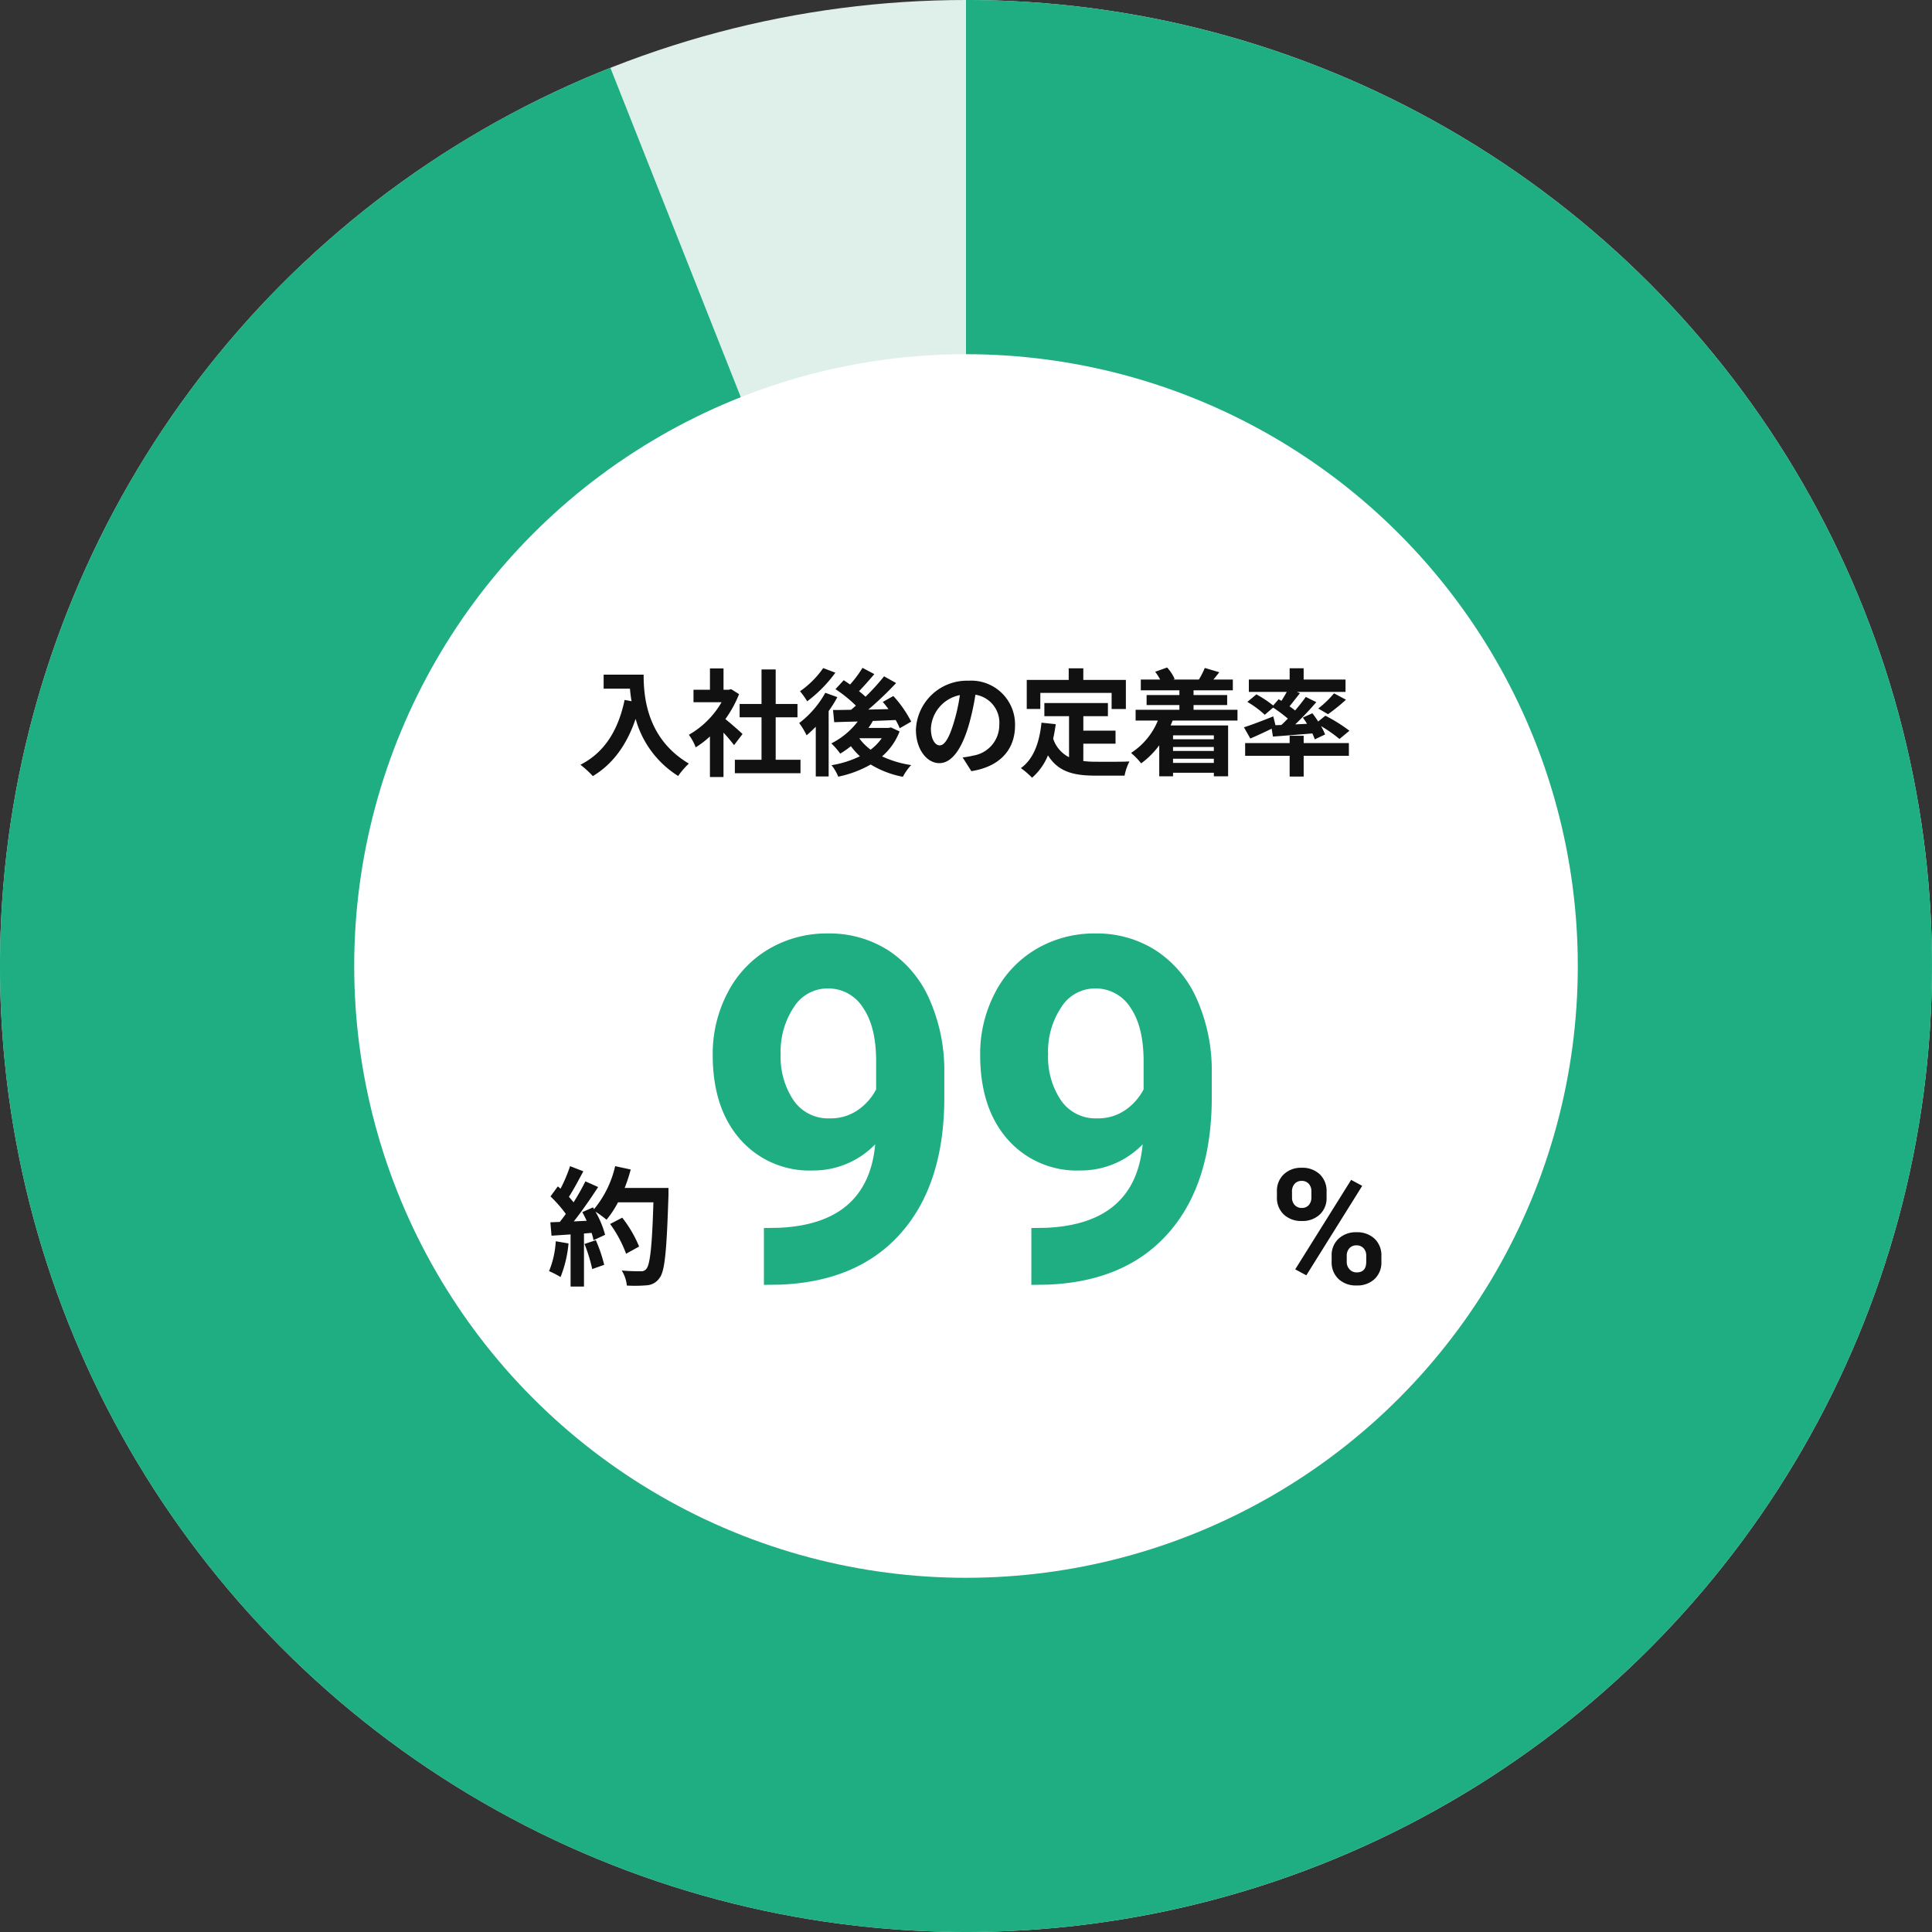 <svg xmlns="http://www.w3.org/2000/svg" width="300" height="300" viewBox="0 0 300 300">
  <rect x="0" y="0" width="300" height="300" fill="#333333" stroke="none"/>
  <g id="グループ_48309" data-name="グループ 48309" transform="translate(-16006 9380)">
    <g id="グループ_48303" data-name="グループ 48303" transform="translate(15146 -10674)">
      <g id="グループ_48256" data-name="グループ 48256">
        <g id="グループ_47998" data-name="グループ 47998" transform="translate(0 -1255)">
          <g id="グループ_47997" data-name="グループ 47997" transform="translate(10 20)">
            <circle id="楕円形_1236" data-name="楕円形 1236" cx="150" cy="150" r="150" transform="translate(850 2529)" fill="#dfefea"/>
            <path id="パス_44648" data-name="パス 44648" d="M300,150a150,150,0,1,1-10.533-55.219L150,150Z" transform="translate(850 2829) rotate(-90)" fill="#1fad82"/>
          </g>
          <circle id="楕円形_36" data-name="楕円形 36" cx="95" cy="95" r="95" transform="translate(915 2604)" fill="#fff"/>
        </g>
        <path id="パス_46063" data-name="パス 46063" d="M-56.268-14.238v2.178h4.086c.054.612.126,1.26.252,1.944l-1.08-.2C-54-5.6-56.142-2.142-59.868-.252a16.606,16.606,0,0,1,1.926,1.764C-54.828-.36-52.668-3.348-51.3-7.38a15.25,15.25,0,0,0,6.606,8.874A12.267,12.267,0,0,1-43.038-.432c-6.552-3.888-7.02-10.422-7.02-13.806ZM-34.7-5.022c-.378-.378-1.8-1.62-2.664-2.322a17.6,17.6,0,0,0,2.124-3.87l-1.224-.774-.378.09h-.81V-15.21h-2.106V-11.9h-2.556v1.944h4.356A13.681,13.681,0,0,1-43.038-4.9a7.724,7.724,0,0,1,1.062,1.944,13.4,13.4,0,0,0,2.214-1.692v6.3h2.106V-5.238a24.231,24.231,0,0,1,1.638,1.944Zm5.148,4V-7.614h3.384v-2.07h-3.384v-5.364h-2.2v5.364h-3.4v2.07h3.4v6.588h-4.14V1.062H-25.7V-1.026Zm7.38-14.238a14.544,14.544,0,0,1-3.6,3.6A11.8,11.8,0,0,1-24.66-10.1a20.924,20.924,0,0,0,4.374-4.446Zm.324,3.834a15.081,15.081,0,0,1-4.05,4.7A12.51,12.51,0,0,1-24.75-4.824a19.267,19.267,0,0,0,1.422-1.332V1.566h2V-8.586a18.6,18.6,0,0,0,1.35-2.16Zm5.346,7.056h3.42a8.091,8.091,0,0,1-1.728,1.782A8.446,8.446,0,0,1-16.56-4.338Zm4.86-1.674-.36.072h-3.15a8.408,8.408,0,0,0,.684-1.08c1.17-.036,2.358-.09,3.546-.144a9.209,9.209,0,0,1,.63,1.278l1.782-1.026a17.953,17.953,0,0,0-2.772-3.978l-1.638.918c.288.342.594.72.882,1.116l-3.132.072a52.468,52.468,0,0,0,4.32-4.122l-1.872-1.044a34.292,34.292,0,0,1-2.88,3.168c-.288-.27-.648-.576-1.008-.864.756-.756,1.6-1.746,2.376-2.646l-1.836-.972A18.157,18.157,0,0,1-18-12.708c-.342-.234-.666-.468-.99-.666l-1.278,1.386A21.15,21.15,0,0,1-17.1-9.432q-.378.351-.756.648c-1.026.018-1.98.036-2.79.036l.18,1.89c1.062-.036,2.3-.072,3.654-.108a11.8,11.8,0,0,1-4.1,3.4A11.2,11.2,0,0,1-19.53-1.98a13.725,13.725,0,0,0,1.656-1.152,11.5,11.5,0,0,0,1.4,1.566A16.01,16.01,0,0,1-20.88-.18,7.118,7.118,0,0,1-19.836,1.6,17.2,17.2,0,0,0-14.8-.288a14.942,14.942,0,0,0,5,1.908A8.069,8.069,0,0,1-8.514-.2a16.227,16.227,0,0,1-4.518-1.35,9.732,9.732,0,0,0,2.718-3.87Zm7.56,2.79c-.666,0-1.368-.864-1.368-2.664a5.588,5.588,0,0,1,4.5-5.148,28.373,28.373,0,0,1-.954,4.3C-2.628-4.374-3.33-3.258-4.086-3.258Zm4.914,4C5.31.036,7.614-2.628,7.614-6.354A6.8,6.8,0,0,0,.414-13.3a7.93,7.93,0,0,0-8.19,7.614C-7.776-2.7-6.12-.5-4.14-.5-2.2-.5-.666-2.718.4-6.3a38.494,38.494,0,0,0,1.062-4.824,4.394,4.394,0,0,1,3.708,4.7A4.808,4.808,0,0,1,1.134-1.674a12.9,12.9,0,0,1-1.656.288Zm10.71-12.15h11.07v2.5h2.214v-4.518H18.216v-1.8H15.948v1.8H9.432V-8.91h2.106Zm6.678,7.884h5V-5.544h-5v-2.25h3.816V-9.828H12.168v2.034H16v6.372A4.937,4.937,0,0,1,13.536-4.3c.162-.7.288-1.458.4-2.25l-2.214-.234c-.324,3.114-1.224,5.634-3.2,7.056A13.09,13.09,0,0,1,10.26,1.764,9.16,9.16,0,0,0,12.726-1.71c1.62,2.592,4.05,3.15,7.38,3.15h4.518a8.126,8.126,0,0,1,.756-2.2C24.228-.7,21.168-.7,20.232-.72a14.5,14.5,0,0,1-2.016-.108Zm20.268-1.3v.612H32.148v-.612ZM32.148-.54v-.648h6.336V-.54Zm6.336-1.854H32.148v-.612h6.336ZM42.156-7.11V-8.784H35.334v-.738h5.22V-11.07h-5.22v-.738h6.1v-1.674H38.412c.288-.324.594-.72.918-1.134l-2.25-.666a12.165,12.165,0,0,1-.918,1.8H32.184l.216-.09a6.736,6.736,0,0,0-1.17-1.782l-1.854.666a9.187,9.187,0,0,1,.774,1.206H27.144v1.674h5.994v.738H28.044v1.548h5.094v.738h-6.8V-7.11H29.79a10.833,10.833,0,0,1-4.158,5.022A12.018,12.018,0,0,1,27.2-.468a12.975,12.975,0,0,0,2.808-2.808V1.548h2.142V.99h6.336v.558H40.7v-7.9H31.77c.108-.252.216-.5.306-.756Zm5.9.72-.342-1.368c-1.674.666-3.4,1.332-4.554,1.692l.99,1.746c.99-.432,2.178-.972,3.312-1.53l.2,1.224c1.728-.126,3.924-.306,6.12-.486a8.354,8.354,0,0,1,.378.918l1.6-.756a9.324,9.324,0,0,0-.63-1.3,21.241,21.241,0,0,1,2.862,2l1.548-1.278A24.329,24.329,0,0,0,55.8-7.866l-1.116.9a14.5,14.5,0,0,0-.9-1.278l-1.476.666q.324.459.648.972l-1.836.09c1.134-1.08,2.3-2.322,3.276-3.456l-1.638-.81c-.45.648-1.026,1.368-1.656,2.106-.252-.216-.558-.432-.864-.648.5-.612,1.062-1.35,1.62-2.034l-.486-.2h7.56v-1.926h-6.5v-1.746H50.256v1.746H43.92v1.926h5.886c-.252.45-.54.954-.828,1.386l-.432-.252L47.7-9.45a17.27,17.27,0,0,0-2.61-1.728l-1.4,1.17a15.017,15.017,0,0,1,2.7,2l1.3-1.116a22.225,22.225,0,0,1,2.286,1.71c-.342.342-.666.684-1.008.99ZM56.214-8.1A27.328,27.328,0,0,0,59-10.35l-1.854-.99A16.018,16.018,0,0,1,54.7-8.982Zm-3.78,3.348H50.256v1.134H43.344v1.98h6.912V1.584h2.178V-1.638h7.02v-1.98h-7.02Z" transform="translate(1010 1413)" fill="#111"/>
      </g>
    </g>
    <g id="グループ_48306" data-name="グループ 48306">
      <path id="パス_46065" data-name="パス 46065" d="M-8.58-5.26A14.433,14.433,0,0,1-9.62-.62,13.588,13.588,0,0,1-7.84.3,18.532,18.532,0,0,0-6.6-4.92Zm4.46.42a24.33,24.33,0,0,1,1.2,3.9l1.86-.66a22.722,22.722,0,0,0-1.3-3.82Zm13.04-8.7H2.12a26.582,26.582,0,0,0,.94-2.86L.64-16.92a15.985,15.985,0,0,1-3.28,6.68l-.16-.28-1.66.74c.24.42.46.88.68,1.34l-2,.1C-4.5-9.96-3.12-11.96-2-13.68l-1.98-.88A35.761,35.761,0,0,1-5.82-11.3c-.2-.28-.46-.56-.72-.86.72-1.1,1.52-2.62,2.24-3.96l-2.06-.8a23.45,23.45,0,0,1-1.48,3.5l-.42-.36L-9.4-12.22A19.986,19.986,0,0,1-7.02-9.5c-.32.44-.62.86-.94,1.24l-1.46.06.18,2.08,2.96-.2v8.1H-4.2V-6.46l1.18-.1a8.1,8.1,0,0,1,.3,1.14l1.8-.84a14.745,14.745,0,0,0-1.5-3.6A16.132,16.132,0,0,1-.7-8.6a15.041,15.041,0,0,0,1.78-2.7h5.5C6.38-4.52,6.06-1.54,5.46-.94a.987.987,0,0,1-.84.34c-.54,0-1.68,0-2.96-.12a5.539,5.539,0,0,1,.8,2.34,21.776,21.776,0,0,0,3.1-.04A2.574,2.574,0,0,0,7.52.46c.84-1.04,1.12-4.18,1.4-12.9ZM4.36-4.44A18.938,18.938,0,0,0,1.74-8.92l-1.88.98A19.15,19.15,0,0,1,2.34-3.32Z" transform="translate(16100.88 -9182)" fill="#111"/>
      <path id="パス_46066" data-name="パス 46066" d="M1.16-14.355A3.514,3.514,0,0,1,2.222-17.01,3.852,3.852,0,0,1,5-18.03a3.912,3.912,0,0,1,2.808,1.007,3.581,3.581,0,0,1,1.062,2.728v.879a3.47,3.47,0,0,1-1.062,2.649,3.892,3.892,0,0,1-2.783,1,3.917,3.917,0,0,1-2.8-1.007A3.555,3.555,0,0,1,1.16-13.489Zm2.344.94a1.645,1.645,0,0,0,.421,1.178,1.45,1.45,0,0,0,1.1.446,1.383,1.383,0,0,0,1.086-.452,1.749,1.749,0,0,0,.4-1.208v-.9a1.712,1.712,0,0,0-.4-1.184A1.412,1.412,0,0,0,5-15.991a1.416,1.416,0,0,0-1.086.446A1.748,1.748,0,0,0,3.5-14.307ZM9.656-4.358A3.469,3.469,0,0,1,10.73-7.013,3.905,3.905,0,0,1,13.513-8.02a3.946,3.946,0,0,1,2.8.995,3.562,3.562,0,0,1,1.068,2.74v.879a3.5,3.5,0,0,1-1.05,2.643,3.869,3.869,0,0,1-2.8,1.007,3.915,3.915,0,0,1-2.82-1.013A3.539,3.539,0,0,1,9.656-3.455ZM12-3.406a1.632,1.632,0,0,0,.439,1.147,1.433,1.433,0,0,0,1.1.476q1.489,0,1.489-1.648v-.928a1.659,1.659,0,0,0-.415-1.178,1.43,1.43,0,0,0-1.1-.446,1.43,1.43,0,0,0-1.1.446A1.712,1.712,0,0,0,12-4.321ZM5.725-1.331,4-2.258,12.683-16.15l1.721.928Z" transform="translate(16203.121 -9180.639)" fill="#111"/>
      <g id="グループ_48305" data-name="グループ 48305" transform="translate(15778.88 -11928.199)">
        <path id="パス_46064" data-name="パス 46064" d="M28.381-21.313a13.364,13.364,0,0,1-9.668,4.065A14.293,14.293,0,0,1,7.4-22.1Q3.149-26.953,3.149-35.193a20.425,20.425,0,0,1,2.289-9.613,16.789,16.789,0,0,1,6.39-6.812,17.73,17.73,0,0,1,9.229-2.435,16.957,16.957,0,0,1,9.375,2.637A17.336,17.336,0,0,1,36.8-43.835,27.218,27.218,0,0,1,39.111-32.52V-28.6q0,13.33-6.628,20.947T13.7.476L11.1.513V-8.313L13.44-8.35Q27.246-8.972,28.381-21.313Zm-7.068-4.028a7.4,7.4,0,0,0,4.413-1.318,8.808,8.808,0,0,0,2.8-3.186V-34.2q0-5.383-2.051-8.35a6.365,6.365,0,0,0-5.493-2.966,6.178,6.178,0,0,0-5.237,2.911A12.38,12.38,0,0,0,13.7-35.3a12.047,12.047,0,0,0,2,7.159A6.5,6.5,0,0,0,21.313-25.342Zm48.6,4.028a13.364,13.364,0,0,1-9.668,4.065A14.293,14.293,0,0,1,48.927-22.1q-4.248-4.852-4.248-13.092a20.425,20.425,0,0,1,2.289-9.613,16.789,16.789,0,0,1,6.39-6.812,17.73,17.73,0,0,1,9.229-2.435,16.957,16.957,0,0,1,9.375,2.637,17.336,17.336,0,0,1,6.372,7.581A27.217,27.217,0,0,1,80.641-32.52V-28.6q0,13.33-6.628,20.947T55.226.476l-2.6.037V-8.313L54.97-8.35Q68.776-8.972,69.911-21.313Zm-7.068-4.028a7.4,7.4,0,0,0,4.413-1.318,8.808,8.808,0,0,0,2.8-3.186V-34.2q0-5.383-2.051-8.35a6.365,6.365,0,0,0-5.493-2.966,6.178,6.178,0,0,0-5.237,2.911A12.38,12.38,0,0,0,55.226-35.3a12.047,12.047,0,0,0,2,7.159A6.5,6.5,0,0,0,62.843-25.342Z" transform="translate(334.641 2747.199)" fill="#1fad82"/>
      </g>
    </g>
  </g>
</svg>
